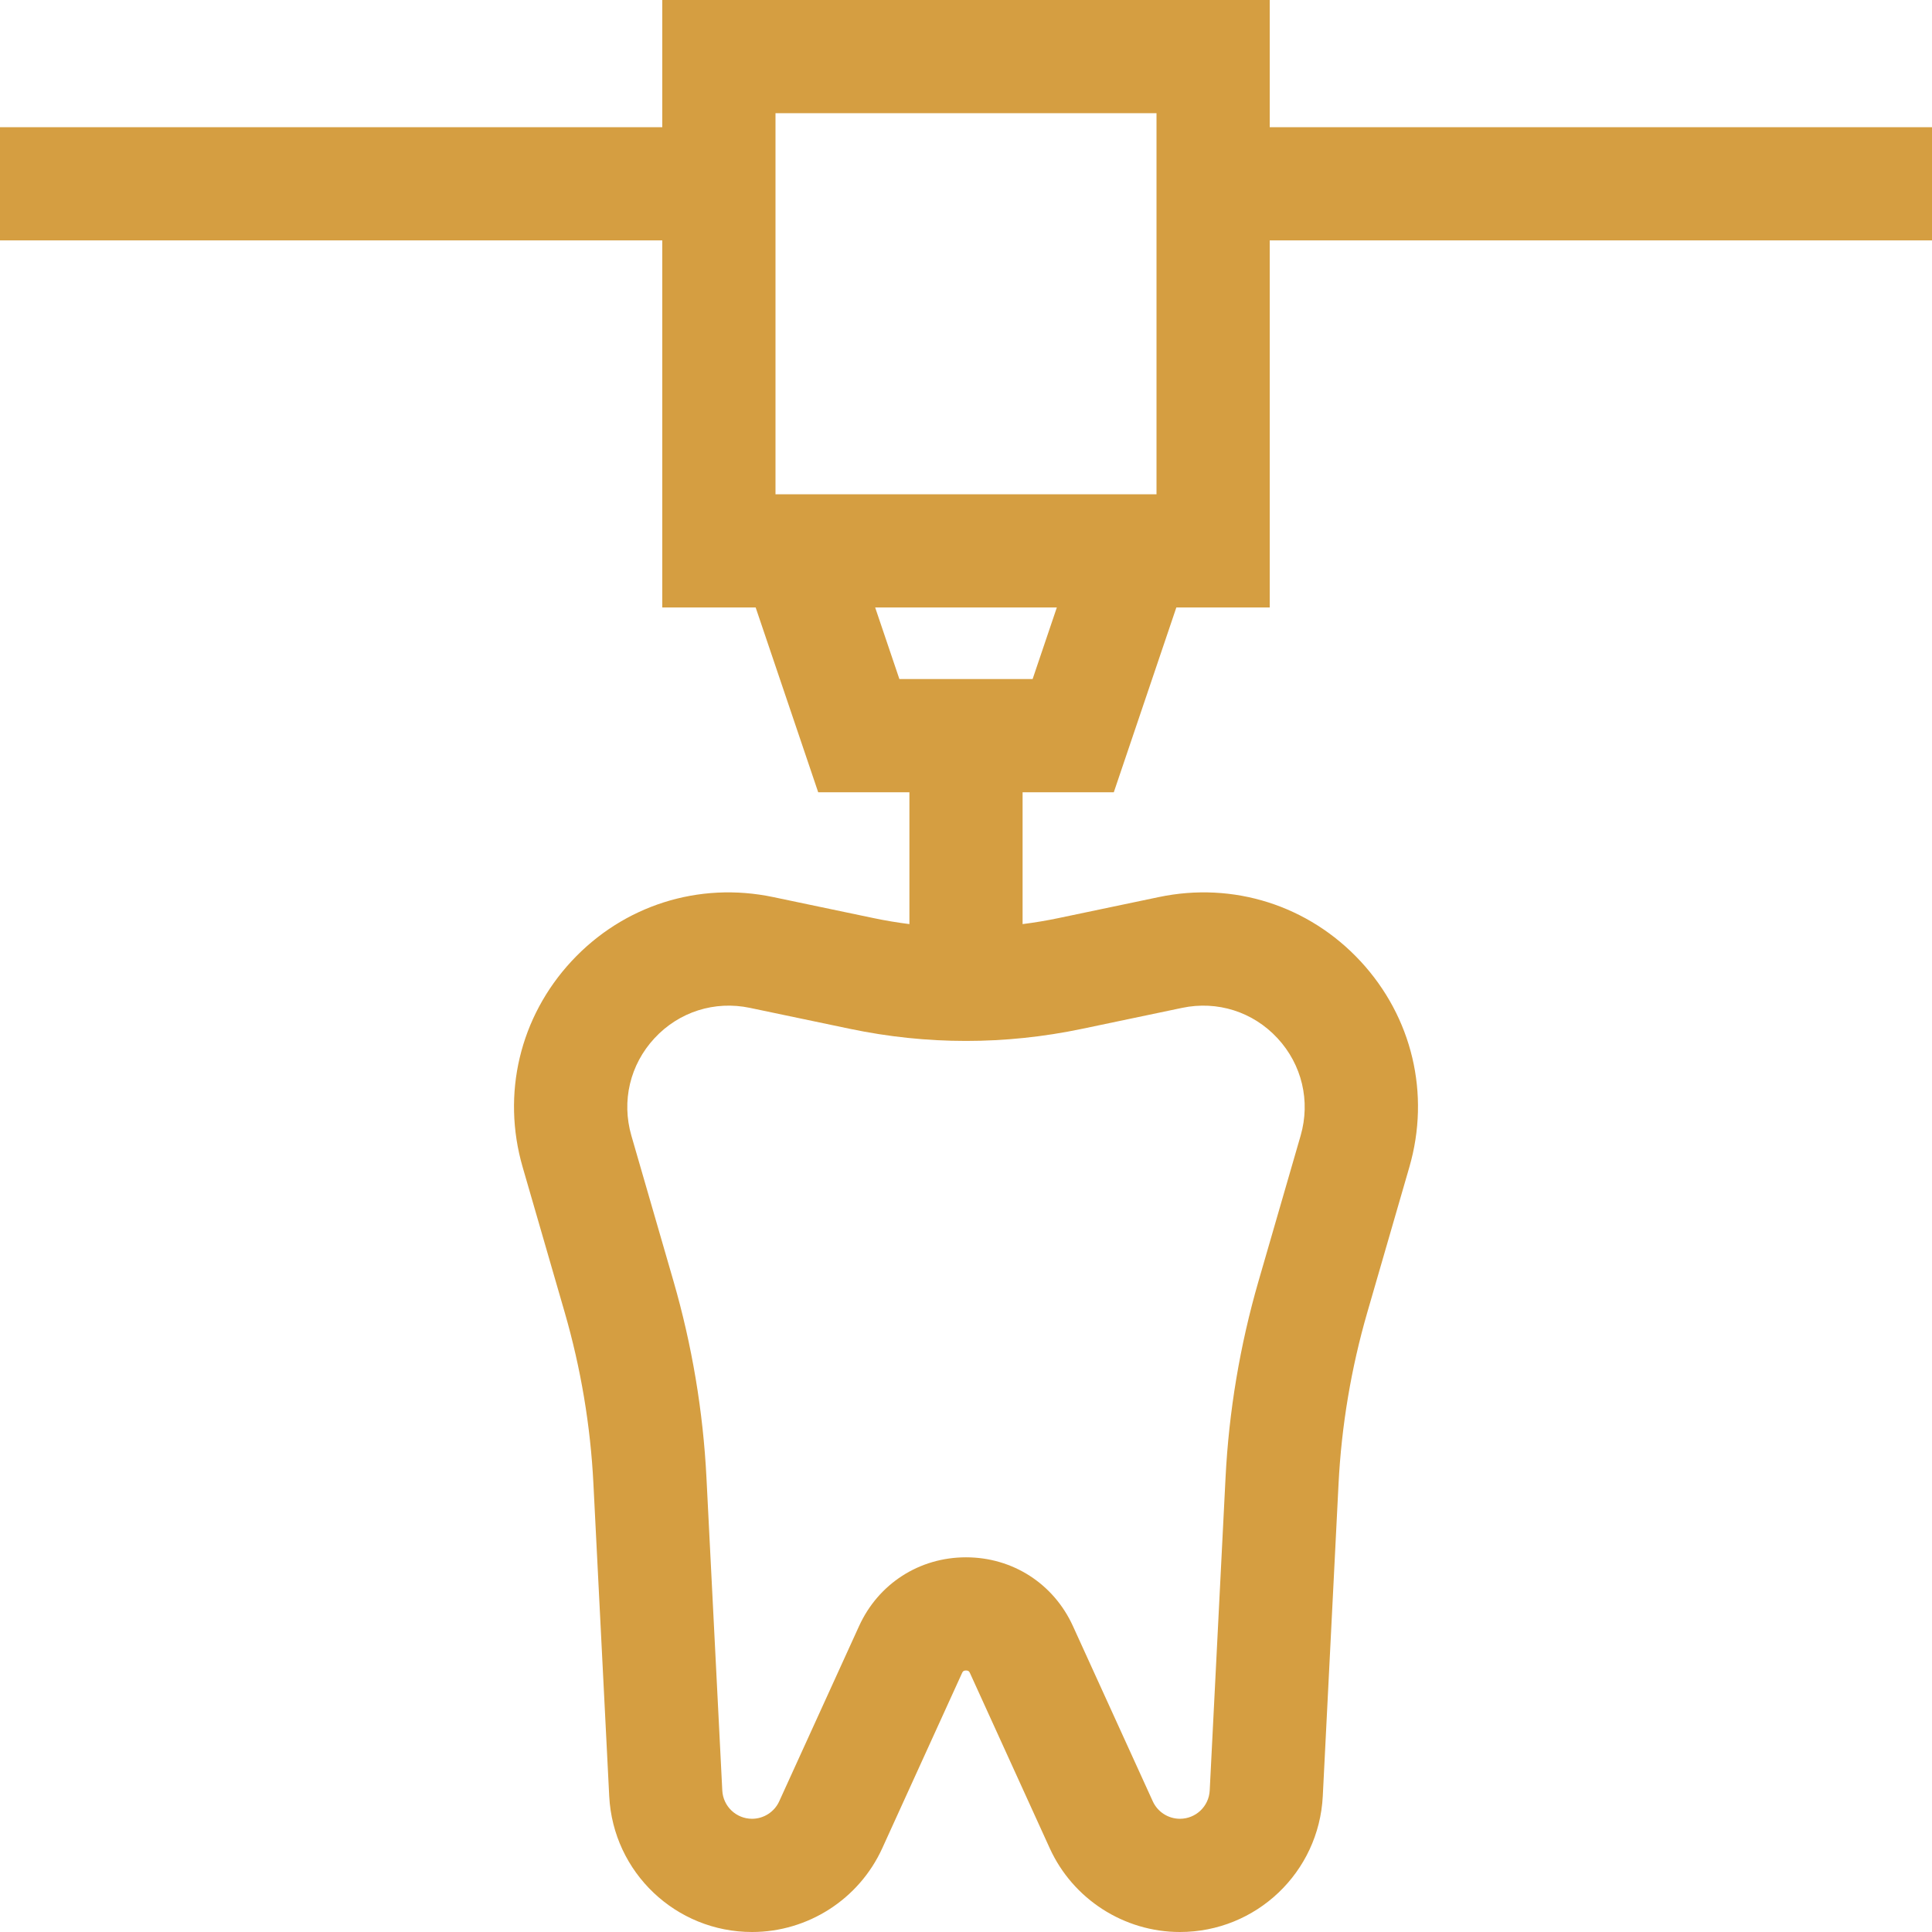 <svg xmlns="http://www.w3.org/2000/svg" width="48" height="48" viewBox="0 0 48 48" fill="none"><g clip-path="url(#clip0_4108_287)"><path d="M29.226 15.092H31.546V5.973H48V3.16H31.546V0H16.454V3.16H0V5.973H16.454V15.092H18.774L20.328 19.684H22.594V22.959C22.293 22.921 21.993 22.871 21.694 22.808L19.207 22.287C17.357 21.899 15.485 22.495 14.199 23.881C12.913 25.268 12.459 27.18 12.985 28.996L14.032 32.613C14.431 33.995 14.671 35.423 14.743 36.859L15.136 44.626C15.232 46.518 16.791 48 18.685 48C20.074 48 21.343 47.184 21.919 45.92L23.902 41.566C23.915 41.538 23.931 41.503 24 41.503C24.069 41.503 24.085 41.538 24.098 41.566L26.081 45.92C26.657 47.184 27.926 48 29.315 48C31.209 48 32.768 46.518 32.864 44.626L33.256 36.859C33.329 35.422 33.569 33.994 33.968 32.613L35.015 28.996C35.541 27.179 35.087 25.268 33.801 23.881C32.515 22.495 30.643 21.899 28.793 22.287L26.306 22.808C26.007 22.871 25.707 22.921 25.406 22.959V19.684H27.672L29.226 15.092ZM26.884 25.561L29.37 25.04C30.245 24.856 31.131 25.138 31.739 25.794C32.347 26.45 32.562 27.355 32.314 28.214L31.267 31.831C30.807 33.42 30.531 35.064 30.448 36.717L30.055 44.484C30.035 44.878 29.71 45.187 29.315 45.187C29.025 45.187 28.761 45.017 28.641 44.754L26.657 40.4C26.177 39.346 25.159 38.691 24 38.691C22.841 38.691 21.823 39.346 21.343 40.4L19.359 44.754C19.239 45.017 18.974 45.187 18.685 45.187C18.29 45.187 17.965 44.878 17.945 44.484L17.552 36.717C17.469 35.065 17.193 33.421 16.733 31.831L15.686 28.214C15.438 27.355 15.652 26.45 16.261 25.794C16.869 25.138 17.755 24.856 18.631 25.04L21.116 25.561C23.03 25.962 24.97 25.962 26.884 25.561ZM25.655 16.871H22.345L21.743 15.092H26.257L25.655 16.871ZM19.267 12.28V2.812H28.733V12.28H19.267Z" fill="#D59E41"></path></g><defs><clipPath id="clip0_4108_287"><rect width="48" height="48" fill="white"></rect></clipPath></defs></svg>